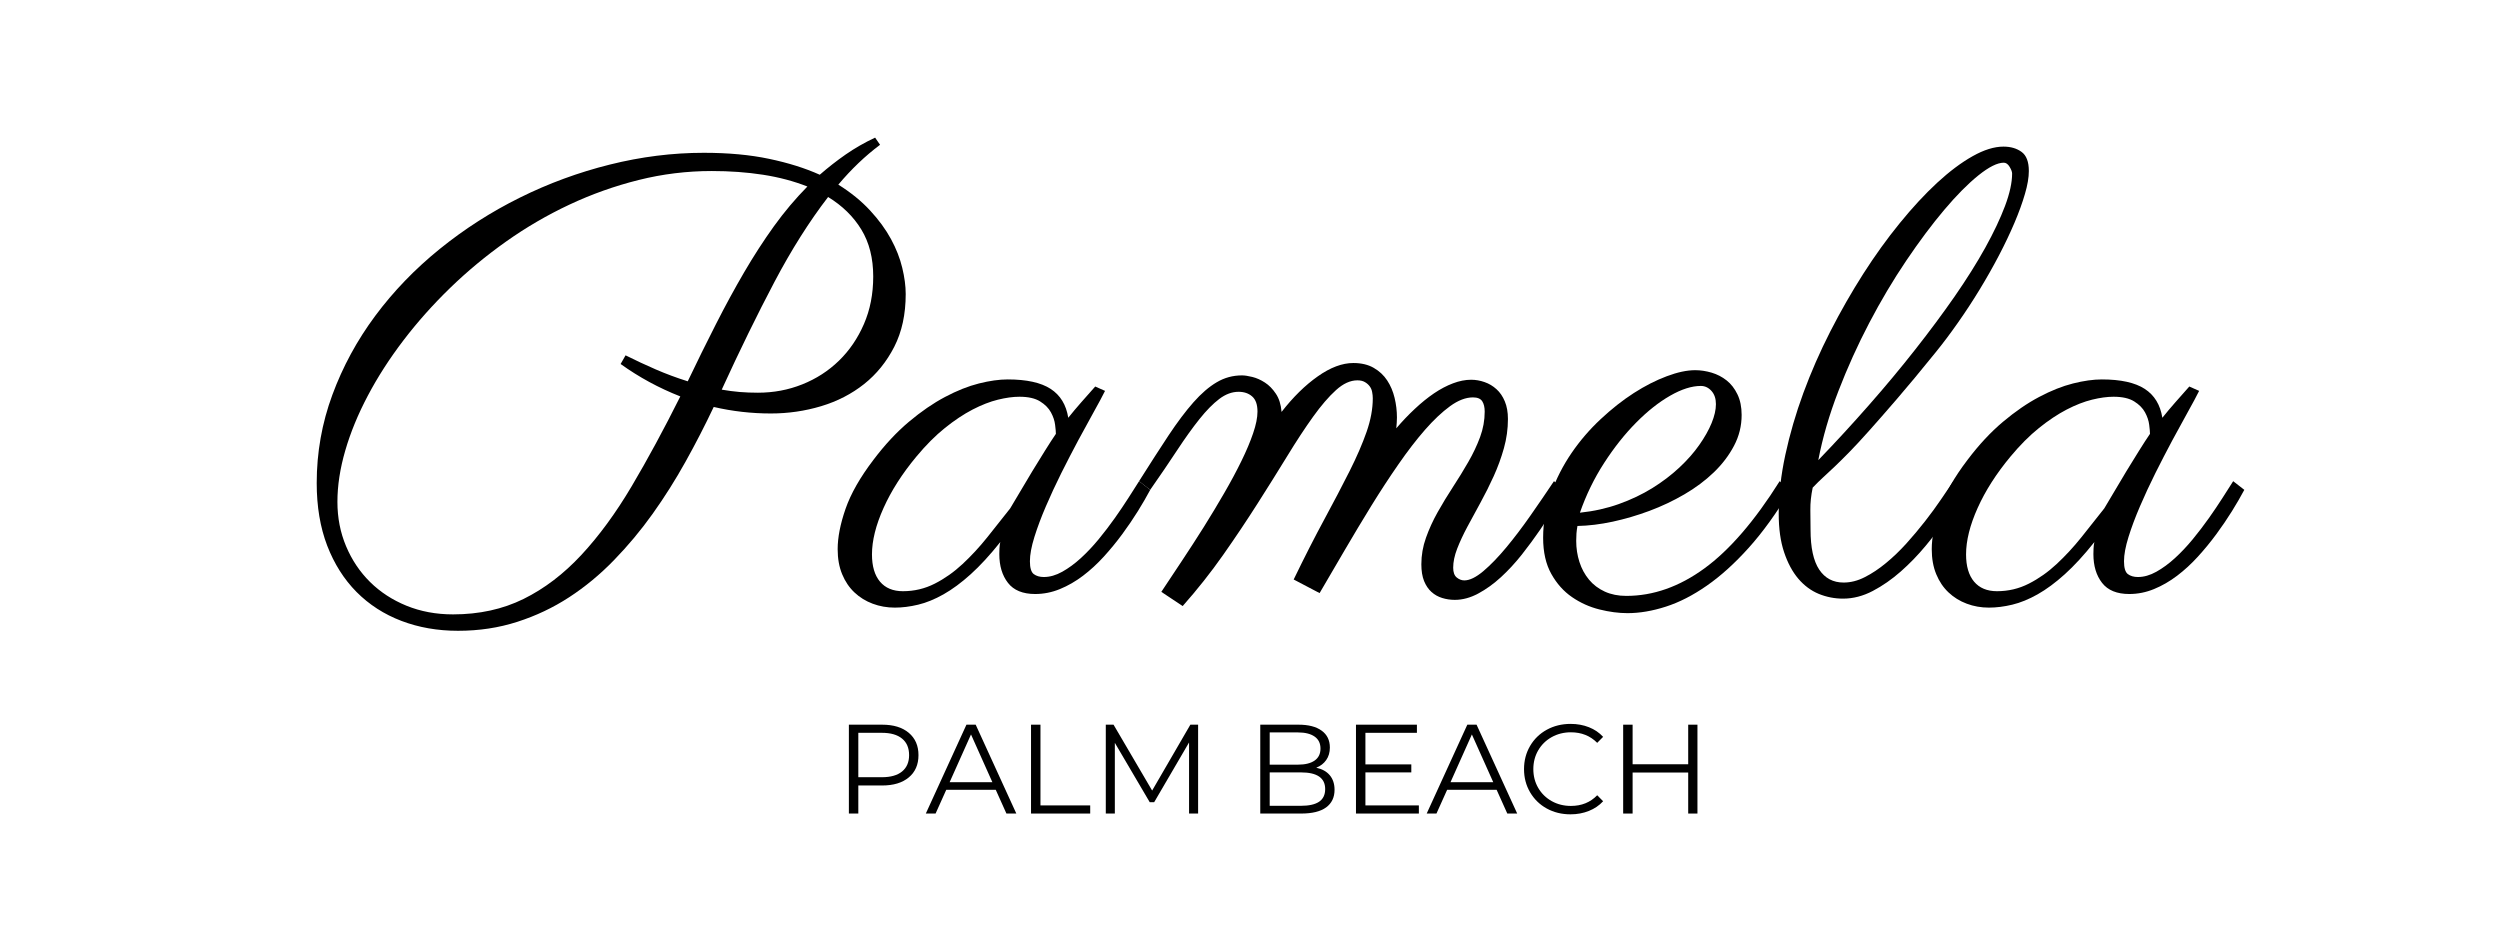 <svg xmlns="http://www.w3.org/2000/svg" xmlns:xlink="http://www.w3.org/1999/xlink" width="800" zoomAndPan="magnify" viewBox="0 0 600 225" height="300" preserveAspectRatio="xMidYMid meet" version="1.0"><defs><g/></defs><g fill="#000000" fill-opacity="1"><g transform="translate(73.042, 143.156)"><g><path d="M 138.172 -108.406 C 134.609 -105.738 131.27 -102.551 128.156 -98.844 C 131.164 -96.957 133.707 -94.891 135.781 -92.641 C 137.863 -90.391 139.535 -88.102 140.797 -85.781 C 142.055 -83.457 142.957 -81.156 143.5 -78.875 C 144.051 -76.602 144.328 -74.504 144.328 -72.578 C 144.328 -67.723 143.41 -63.504 141.578 -59.922 C 139.742 -56.336 137.332 -53.359 134.344 -50.984 C 131.352 -48.609 127.914 -46.836 124.031 -45.672 C 120.145 -44.504 116.125 -43.922 111.969 -43.922 C 107.32 -43.922 102.75 -44.441 98.25 -45.484 C 96.164 -41.078 93.91 -36.695 91.484 -32.344 C 89.066 -28 86.438 -23.832 83.594 -19.844 C 80.75 -15.863 77.656 -12.156 74.312 -8.719 C 70.977 -5.281 67.391 -2.312 63.547 0.188 C 59.711 2.688 55.57 4.648 51.125 6.078 C 46.676 7.516 41.926 8.234 36.875 8.234 C 31.977 8.234 27.453 7.441 23.297 5.859 C 19.141 4.273 15.551 1.961 12.531 -1.078 C 9.52 -4.117 7.172 -7.828 5.484 -12.203 C 3.805 -16.586 2.969 -21.598 2.969 -27.234 C 2.969 -34.555 4.219 -41.602 6.719 -48.375 C 9.219 -55.156 12.656 -61.488 17.031 -67.375 C 21.406 -73.258 26.562 -78.602 32.5 -83.406 C 38.438 -88.207 44.844 -92.312 51.719 -95.719 C 58.594 -99.133 65.789 -101.781 73.312 -103.656 C 80.832 -105.539 88.352 -106.484 95.875 -106.484 C 101.758 -106.484 106.988 -106 111.562 -105.031 C 116.133 -104.07 120.18 -102.801 123.703 -101.219 C 125.68 -102.945 127.754 -104.566 129.922 -106.078 C 132.098 -107.586 134.453 -108.938 136.984 -110.125 Z M 92.016 -51.641 C 94.285 -56.391 96.535 -60.953 98.766 -65.328 C 100.992 -69.711 103.254 -73.867 105.547 -77.797 C 107.848 -81.734 110.234 -85.422 112.703 -88.859 C 115.18 -92.297 117.859 -95.473 120.734 -98.391 C 117.461 -99.68 113.91 -100.625 110.078 -101.219 C 106.242 -101.812 102.148 -102.109 97.797 -102.109 C 91.816 -102.109 85.957 -101.391 80.219 -99.953 C 74.477 -98.516 68.945 -96.547 63.625 -94.047 C 58.312 -91.555 53.242 -88.602 48.422 -85.188 C 43.598 -81.77 39.117 -78.055 34.984 -74.047 C 30.859 -70.047 27.125 -65.852 23.781 -61.469 C 20.445 -57.094 17.602 -52.676 15.25 -48.219 C 12.895 -43.77 11.086 -39.379 9.828 -35.047 C 8.566 -30.723 7.938 -26.609 7.938 -22.703 C 7.938 -18.898 8.629 -15.352 10.016 -12.062 C 11.398 -8.77 13.316 -5.91 15.766 -3.484 C 18.211 -1.066 21.129 0.832 24.516 2.219 C 27.91 3.602 31.633 4.297 35.688 4.297 C 41.969 4.297 47.609 3.062 52.609 0.594 C 57.609 -1.875 62.234 -5.395 66.484 -9.969 C 70.742 -14.551 74.773 -20.055 78.578 -26.484 C 82.391 -32.922 86.273 -40.098 90.234 -48.016 C 85.086 -50.035 80.312 -52.629 75.906 -55.797 L 77.094 -57.875 C 79.469 -56.688 81.879 -55.562 84.328 -54.5 C 86.773 -53.438 89.336 -52.484 92.016 -51.641 Z M 136.531 -76.797 C 136.531 -81.203 135.578 -84.961 133.672 -88.078 C 131.773 -91.191 129.117 -93.789 125.703 -95.875 C 121.203 -90.031 116.91 -83.238 112.828 -75.5 C 108.742 -67.758 104.523 -59.141 100.172 -49.641 C 101.609 -49.391 103.039 -49.203 104.469 -49.078 C 105.906 -48.961 107.367 -48.906 108.859 -48.906 C 112.617 -48.906 116.164 -49.57 119.5 -50.906 C 122.844 -52.238 125.773 -54.129 128.297 -56.578 C 130.816 -59.023 132.816 -61.957 134.297 -65.375 C 135.785 -68.789 136.531 -72.598 136.531 -76.797 Z M 136.531 -76.797 "/></g></g></g><g fill="#000000" fill-opacity="1"><g transform="translate(206.226, 143.156)"><g><path d="M 58.984 -49.344 C 58.348 -48.062 57.445 -46.379 56.281 -44.297 C 55.125 -42.223 53.875 -39.938 52.531 -37.438 C 51.195 -34.938 49.848 -32.328 48.484 -29.609 C 47.129 -26.891 45.895 -24.227 44.781 -21.625 C 43.664 -19.031 42.75 -16.582 42.031 -14.281 C 41.312 -11.977 40.953 -10.035 40.953 -8.453 C 40.953 -6.867 41.258 -5.844 41.875 -5.375 C 42.5 -4.906 43.305 -4.672 44.297 -4.672 C 45.734 -4.672 47.207 -5.094 48.719 -5.938 C 50.227 -6.781 51.711 -7.867 53.172 -9.203 C 54.629 -10.535 56.051 -12.039 57.438 -13.719 C 58.82 -15.406 60.117 -17.102 61.328 -18.812 C 62.535 -20.52 63.633 -22.148 64.625 -23.703 C 65.613 -25.266 66.457 -26.586 67.156 -27.672 L 69.828 -25.594 C 68.984 -24.008 67.992 -22.301 66.859 -20.469 C 65.723 -18.645 64.473 -16.805 63.109 -14.953 C 61.742 -13.098 60.27 -11.301 58.688 -9.562 C 57.113 -7.832 55.445 -6.301 53.688 -4.969 C 51.926 -3.633 50.082 -2.57 48.156 -1.781 C 46.227 -0.988 44.25 -0.594 42.219 -0.594 C 39.25 -0.594 37.07 -1.484 35.688 -3.266 C 34.301 -5.047 33.609 -7.348 33.609 -10.172 C 33.609 -10.367 33.617 -10.801 33.641 -11.469 C 33.672 -12.133 33.738 -12.664 33.844 -13.062 C 31.363 -9.945 29 -7.375 26.75 -5.344 C 24.5 -3.312 22.32 -1.703 20.219 -0.516 C 18.113 0.672 16.082 1.5 14.125 1.969 C 12.176 2.438 10.312 2.672 8.531 2.672 C 6.656 2.672 4.883 2.359 3.219 1.734 C 1.562 1.117 0.102 0.219 -1.156 -0.969 C -2.414 -2.156 -3.398 -3.613 -4.109 -5.344 C -4.828 -7.07 -5.188 -9.078 -5.188 -11.359 C -5.188 -14.172 -4.555 -17.395 -3.297 -21.031 C -2.035 -24.664 0.195 -28.586 3.406 -32.797 C 6.133 -36.41 8.969 -39.453 11.906 -41.922 C 14.852 -44.398 17.75 -46.391 20.594 -47.891 C 23.438 -49.398 26.145 -50.477 28.719 -51.125 C 31.289 -51.77 33.594 -52.094 35.625 -52.094 C 40.164 -52.094 43.598 -51.336 45.922 -49.828 C 48.254 -48.316 49.664 -46.004 50.156 -42.891 C 51.145 -44.129 52.18 -45.363 53.266 -46.594 C 54.359 -47.832 55.477 -49.098 56.625 -50.391 Z M 36.219 -21.141 C 36.852 -22.18 37.641 -23.504 38.578 -25.109 C 39.523 -26.723 40.516 -28.383 41.547 -30.094 C 42.586 -31.801 43.602 -33.445 44.594 -35.031 C 45.582 -36.613 46.445 -37.945 47.188 -39.031 C 47.188 -39.477 47.125 -40.195 47 -41.188 C 46.883 -42.176 46.551 -43.176 46 -44.188 C 45.457 -45.195 44.594 -46.07 43.406 -46.812 C 42.219 -47.562 40.562 -47.938 38.438 -47.938 C 36.906 -47.938 35.188 -47.703 33.281 -47.234 C 31.375 -46.766 29.344 -45.973 27.188 -44.859 C 25.039 -43.742 22.828 -42.27 20.547 -40.438 C 18.273 -38.613 16.004 -36.336 13.734 -33.609 C 10.316 -29.504 7.68 -25.383 5.828 -21.25 C 3.973 -17.125 3.047 -13.406 3.047 -10.094 C 3.047 -7.27 3.688 -5.094 4.969 -3.562 C 6.258 -2.031 8.094 -1.266 10.469 -1.266 C 13.188 -1.266 15.734 -1.867 18.109 -3.078 C 20.484 -4.285 22.707 -5.852 24.781 -7.781 C 26.863 -9.719 28.844 -11.859 30.719 -14.203 C 32.602 -16.555 34.438 -18.867 36.219 -21.141 Z M 36.219 -21.141 "/></g></g></g><g fill="#000000" fill-opacity="1"><g transform="translate(273.374, 143.156)"><g><path d="M 61.734 -40.359 C 63.172 -42.047 64.656 -43.602 66.188 -45.031 C 67.719 -46.469 69.25 -47.707 70.781 -48.75 C 72.32 -49.789 73.844 -50.594 75.344 -51.156 C 76.852 -51.727 78.301 -52.016 79.688 -52.016 C 80.781 -52.016 81.859 -51.828 82.922 -51.453 C 83.984 -51.086 84.938 -50.52 85.781 -49.75 C 86.625 -48.988 87.289 -48.016 87.781 -46.828 C 88.281 -45.641 88.531 -44.227 88.531 -42.594 C 88.531 -40.219 88.207 -37.879 87.562 -35.578 C 86.914 -33.273 86.098 -31.035 85.109 -28.859 C 84.117 -26.68 83.066 -24.578 81.953 -22.547 C 80.836 -20.523 79.785 -18.586 78.797 -16.734 C 77.805 -14.879 76.988 -13.125 76.344 -11.469 C 75.707 -9.812 75.391 -8.289 75.391 -6.906 C 75.391 -5.812 75.672 -5.031 76.234 -4.562 C 76.805 -4.094 77.414 -3.859 78.062 -3.859 C 79.344 -3.859 80.863 -4.598 82.625 -6.078 C 84.383 -7.566 86.227 -9.473 88.156 -11.797 C 90.082 -14.117 92.02 -16.676 93.969 -19.469 C 95.926 -22.27 97.797 -25.004 99.578 -27.672 L 102.25 -25.594 C 101.602 -24.562 100.773 -23.191 99.766 -21.484 C 98.754 -19.773 97.578 -17.941 96.234 -15.984 C 94.898 -14.035 93.441 -12.055 91.859 -10.047 C 90.273 -8.047 88.602 -6.238 86.844 -4.625 C 85.094 -3.02 83.273 -1.711 81.391 -0.703 C 79.516 0.305 77.641 0.812 75.766 0.812 C 74.723 0.812 73.719 0.66 72.75 0.359 C 71.789 0.066 70.938 -0.41 70.188 -1.078 C 69.445 -1.742 68.852 -2.617 68.406 -3.703 C 67.969 -4.797 67.75 -6.133 67.75 -7.719 C 67.75 -9.895 68.117 -12.02 68.859 -14.094 C 69.598 -16.176 70.535 -18.227 71.672 -20.25 C 72.816 -22.281 74.039 -24.297 75.344 -26.297 C 76.656 -28.305 77.879 -30.301 79.016 -32.281 C 80.16 -34.258 81.102 -36.25 81.844 -38.25 C 82.582 -40.25 82.953 -42.289 82.953 -44.375 C 82.953 -45.414 82.754 -46.242 82.359 -46.859 C 81.961 -47.473 81.223 -47.781 80.141 -47.781 C 78.41 -47.781 76.578 -47.078 74.641 -45.672 C 72.711 -44.266 70.707 -42.375 68.625 -40 C 66.551 -37.625 64.426 -34.863 62.25 -31.719 C 60.07 -28.582 57.906 -25.27 55.75 -21.781 C 53.602 -18.289 51.477 -14.75 49.375 -11.156 C 47.281 -7.57 45.266 -4.125 43.328 -0.812 L 37.109 -4.078 C 39.723 -9.473 42.18 -14.297 44.484 -18.547 C 46.785 -22.805 48.801 -26.656 50.531 -30.094 C 52.258 -33.531 53.617 -36.672 54.609 -39.516 C 55.598 -42.359 56.094 -45.039 56.094 -47.562 C 56.094 -48.062 56.039 -48.566 55.938 -49.078 C 55.844 -49.598 55.645 -50.055 55.344 -50.453 C 55.051 -50.848 54.672 -51.18 54.203 -51.453 C 53.734 -51.734 53.129 -51.875 52.391 -51.875 C 50.703 -51.875 48.992 -51.094 47.266 -49.531 C 45.535 -47.969 43.703 -45.836 41.766 -43.141 C 39.836 -40.453 37.773 -37.312 35.578 -33.719 C 33.379 -30.133 31.004 -26.336 28.453 -22.328 C 25.91 -18.328 23.156 -14.211 20.188 -9.984 C 17.219 -5.754 13.977 -1.66 10.469 2.297 L 5.344 -1.109 C 6.926 -3.484 8.594 -5.992 10.344 -8.641 C 12.102 -11.285 13.836 -13.969 15.547 -16.688 C 17.254 -19.414 18.883 -22.125 20.438 -24.812 C 22 -27.508 23.375 -30.07 24.562 -32.5 C 25.75 -34.926 26.688 -37.148 27.375 -39.172 C 28.07 -41.203 28.422 -42.938 28.422 -44.375 C 28.422 -46.051 28 -47.258 27.156 -48 C 26.312 -48.75 25.223 -49.125 23.891 -49.125 C 22.305 -49.125 20.758 -48.551 19.25 -47.406 C 17.75 -46.27 16.164 -44.66 14.5 -42.578 C 12.844 -40.504 11.062 -38.02 9.156 -35.125 C 7.258 -32.238 5.098 -29.062 2.672 -25.594 L 0 -27.672 C 2.625 -31.828 4.984 -35.488 7.078 -38.656 C 9.18 -41.82 11.172 -44.469 13.047 -46.594 C 14.93 -48.727 16.801 -50.336 18.656 -51.422 C 20.508 -52.516 22.523 -53.062 24.703 -53.062 C 25.348 -53.062 26.176 -52.938 27.188 -52.688 C 28.207 -52.438 29.211 -51.988 30.203 -51.344 C 31.191 -50.707 32.066 -49.816 32.828 -48.672 C 33.598 -47.535 34.055 -46.078 34.203 -44.297 C 36.973 -47.859 39.867 -50.703 42.891 -52.828 C 45.91 -54.961 48.754 -56.031 51.422 -56.031 C 53.348 -56.031 54.977 -55.645 56.312 -54.875 C 57.656 -54.102 58.734 -53.098 59.547 -51.859 C 60.359 -50.629 60.953 -49.234 61.328 -47.672 C 61.703 -46.117 61.891 -44.551 61.891 -42.969 C 61.891 -42.57 61.875 -42.148 61.844 -41.703 C 61.82 -41.254 61.785 -40.805 61.734 -40.359 Z M 61.734 -40.359 "/></g></g></g><g fill="#000000" fill-opacity="1"><g transform="translate(372.946, 143.156)"><g><path d="M 5.641 -16.922 C 5.535 -16.328 5.457 -15.734 5.406 -15.141 C 5.363 -14.547 5.344 -13.953 5.344 -13.359 C 5.344 -11.578 5.602 -9.879 6.125 -8.266 C 6.645 -6.66 7.41 -5.25 8.422 -4.031 C 9.43 -2.82 10.691 -1.867 12.203 -1.172 C 13.711 -0.484 15.43 -0.141 17.359 -0.141 C 23.836 -0.141 30.094 -2.344 36.125 -6.75 C 42.164 -11.156 48.18 -18.129 54.172 -27.672 L 56.688 -25.453 C 53.426 -20.016 50.113 -15.426 46.75 -11.688 C 43.383 -7.945 40.031 -4.914 36.688 -2.594 C 33.352 -0.27 30.078 1.406 26.859 2.438 C 23.641 3.477 20.57 4 17.656 4 C 15.531 4 13.281 3.703 10.906 3.109 C 8.531 2.516 6.336 1.523 4.328 0.141 C 2.328 -1.234 0.676 -3.082 -0.625 -5.406 C -1.938 -7.738 -2.594 -10.633 -2.594 -14.094 C -2.594 -17.801 -1.961 -21.375 -0.703 -24.812 C 0.555 -28.258 2.195 -31.461 4.219 -34.422 C 6.25 -37.391 8.578 -40.098 11.203 -42.547 C 13.828 -45.004 16.484 -47.098 19.172 -48.828 C 21.867 -50.555 24.504 -51.898 27.078 -52.859 C 29.648 -53.828 31.926 -54.312 33.906 -54.312 C 35.195 -54.312 36.508 -54.113 37.844 -53.719 C 39.176 -53.32 40.375 -52.703 41.438 -51.859 C 42.5 -51.023 43.363 -49.914 44.031 -48.531 C 44.707 -47.145 45.047 -45.488 45.047 -43.562 C 45.047 -40.938 44.438 -38.473 43.219 -36.172 C 42.008 -33.867 40.391 -31.738 38.359 -29.781 C 36.336 -27.832 33.988 -26.078 31.312 -24.516 C 28.645 -22.961 25.848 -21.641 22.922 -20.547 C 20.004 -19.461 17.062 -18.598 14.094 -17.953 C 11.125 -17.316 8.305 -16.973 5.641 -16.922 Z M 6.234 -20.109 C 9.547 -20.453 12.66 -21.145 15.578 -22.188 C 18.492 -23.227 21.164 -24.5 23.594 -26 C 26.02 -27.508 28.188 -29.156 30.094 -30.938 C 32 -32.719 33.594 -34.523 34.875 -36.359 C 36.164 -38.191 37.156 -39.945 37.844 -41.625 C 38.531 -43.312 38.875 -44.82 38.875 -46.156 C 38.875 -47.488 38.516 -48.551 37.797 -49.344 C 37.086 -50.133 36.238 -50.531 35.25 -50.531 C 33.07 -50.531 30.617 -49.75 27.891 -48.188 C 25.172 -46.633 22.453 -44.484 19.734 -41.734 C 17.016 -38.992 14.453 -35.766 12.047 -32.047 C 9.648 -28.336 7.711 -24.359 6.234 -20.109 Z M 6.234 -20.109 "/></g></g></g><g fill="#000000" fill-opacity="1"><g transform="translate(427.11, 143.156)"><g><path d="M 53.719 -107.969 C 55.457 -107.969 56.906 -107.547 58.062 -106.703 C 59.227 -105.859 59.812 -104.328 59.812 -102.109 C 59.812 -100.566 59.5 -98.734 58.875 -96.609 C 58.258 -94.484 57.422 -92.172 56.359 -89.672 C 55.297 -87.172 54.047 -84.547 52.609 -81.797 C 51.172 -79.055 49.625 -76.328 47.969 -73.609 C 46.312 -70.891 44.578 -68.242 42.766 -65.672 C 40.961 -63.098 39.176 -60.723 37.406 -58.547 C 33.844 -54.141 30.758 -50.426 28.156 -47.406 C 25.562 -44.395 23.32 -41.836 21.438 -39.734 C 19.562 -37.629 17.977 -35.922 16.688 -34.609 C 15.406 -33.305 14.27 -32.18 13.281 -31.234 C 12.289 -30.297 11.375 -29.441 10.531 -28.672 C 9.695 -27.91 8.832 -27.062 7.938 -26.125 C 7.539 -24.238 7.352 -22.441 7.375 -20.734 C 7.406 -19.035 7.422 -17.469 7.422 -16.031 C 7.422 -11.727 8.113 -8.535 9.5 -6.453 C 10.883 -4.379 12.836 -3.344 15.359 -3.344 C 17.047 -3.344 18.738 -3.773 20.438 -4.641 C 22.145 -5.504 23.836 -6.629 25.516 -8.016 C 27.203 -9.398 28.836 -10.969 30.422 -12.719 C 32.004 -14.477 33.5 -16.258 34.906 -18.062 C 36.32 -19.875 37.598 -21.617 38.734 -23.297 C 39.867 -24.984 40.859 -26.441 41.703 -27.672 L 44.453 -25.594 C 44.297 -25.395 43.812 -24.613 43 -23.25 C 42.188 -21.895 41.109 -20.254 39.766 -18.328 C 38.43 -16.398 36.848 -14.332 35.016 -12.125 C 33.191 -9.926 31.211 -7.883 29.078 -6 C 26.953 -4.125 24.711 -2.566 22.359 -1.328 C 20.016 -0.098 17.633 0.516 15.219 0.516 C 13.188 0.516 11.242 0.133 9.391 -0.625 C 7.535 -1.395 5.898 -2.609 4.484 -4.266 C 3.078 -5.922 1.941 -8.035 1.078 -10.609 C 0.211 -13.18 -0.219 -16.273 -0.219 -19.891 C -0.219 -24.391 0.312 -29.098 1.375 -34.016 C 2.438 -38.941 3.879 -43.891 5.703 -48.859 C 7.535 -53.836 9.688 -58.75 12.156 -63.594 C 14.633 -68.438 17.27 -73.047 20.062 -77.422 C 22.863 -81.805 25.785 -85.863 28.828 -89.594 C 31.867 -93.332 34.859 -96.562 37.797 -99.281 C 40.742 -102 43.578 -104.125 46.297 -105.656 C 49.023 -107.195 51.5 -107.969 53.719 -107.969 Z M 9.281 -32.719 C 13.477 -37.07 17.539 -41.488 21.469 -45.969 C 25.406 -50.445 29.094 -54.875 32.531 -59.25 C 35.977 -63.625 39.133 -67.875 42 -72 C 44.863 -76.133 47.312 -80.031 49.344 -83.688 C 51.375 -87.352 52.957 -90.695 54.094 -93.719 C 55.227 -96.738 55.797 -99.336 55.797 -101.516 C 55.797 -101.91 55.598 -102.441 55.203 -103.109 C 54.805 -103.773 54.336 -104.109 53.797 -104.109 C 52.266 -104.109 50.234 -103.094 47.703 -101.062 C 45.18 -99.031 42.445 -96.27 39.5 -92.781 C 36.562 -89.301 33.52 -85.234 30.375 -80.578 C 27.238 -75.93 24.285 -70.961 21.516 -65.672 C 18.742 -60.379 16.27 -54.91 14.094 -49.266 C 11.914 -43.629 10.312 -38.113 9.281 -32.719 Z M 9.281 -32.719 "/></g></g></g><g fill="#000000" fill-opacity="1"><g transform="translate(468.808, 143.156)"><g><path d="M 58.984 -49.344 C 58.348 -48.062 57.445 -46.379 56.281 -44.297 C 55.125 -42.223 53.875 -39.938 52.531 -37.438 C 51.195 -34.938 49.848 -32.328 48.484 -29.609 C 47.129 -26.891 45.895 -24.227 44.781 -21.625 C 43.664 -19.031 42.75 -16.582 42.031 -14.281 C 41.312 -11.977 40.953 -10.035 40.953 -8.453 C 40.953 -6.867 41.258 -5.844 41.875 -5.375 C 42.5 -4.906 43.305 -4.672 44.297 -4.672 C 45.734 -4.672 47.207 -5.094 48.719 -5.938 C 50.227 -6.781 51.711 -7.867 53.172 -9.203 C 54.629 -10.535 56.051 -12.039 57.438 -13.719 C 58.82 -15.406 60.117 -17.102 61.328 -18.812 C 62.535 -20.52 63.633 -22.148 64.625 -23.703 C 65.613 -25.266 66.457 -26.586 67.156 -27.672 L 69.828 -25.594 C 68.984 -24.008 67.992 -22.301 66.859 -20.469 C 65.723 -18.645 64.473 -16.805 63.109 -14.953 C 61.742 -13.098 60.27 -11.301 58.688 -9.562 C 57.113 -7.832 55.445 -6.301 53.688 -4.969 C 51.926 -3.633 50.082 -2.57 48.156 -1.781 C 46.227 -0.988 44.25 -0.594 42.219 -0.594 C 39.25 -0.594 37.07 -1.484 35.688 -3.266 C 34.301 -5.047 33.609 -7.348 33.609 -10.172 C 33.609 -10.367 33.617 -10.801 33.641 -11.469 C 33.672 -12.133 33.738 -12.664 33.844 -13.062 C 31.363 -9.945 29 -7.375 26.75 -5.344 C 24.5 -3.312 22.32 -1.703 20.219 -0.516 C 18.113 0.672 16.082 1.5 14.125 1.969 C 12.176 2.438 10.312 2.672 8.531 2.672 C 6.656 2.672 4.883 2.359 3.219 1.734 C 1.562 1.117 0.102 0.219 -1.156 -0.969 C -2.414 -2.156 -3.398 -3.613 -4.109 -5.344 C -4.828 -7.07 -5.188 -9.078 -5.188 -11.359 C -5.188 -14.172 -4.555 -17.395 -3.297 -21.031 C -2.035 -24.664 0.195 -28.586 3.406 -32.797 C 6.133 -36.41 8.969 -39.453 11.906 -41.922 C 14.852 -44.398 17.75 -46.391 20.594 -47.891 C 23.438 -49.398 26.145 -50.477 28.719 -51.125 C 31.289 -51.77 33.594 -52.094 35.625 -52.094 C 40.164 -52.094 43.598 -51.336 45.922 -49.828 C 48.254 -48.316 49.664 -46.004 50.156 -42.891 C 51.145 -44.129 52.18 -45.363 53.266 -46.594 C 54.359 -47.832 55.477 -49.098 56.625 -50.391 Z M 36.219 -21.141 C 36.852 -22.18 37.641 -23.504 38.578 -25.109 C 39.523 -26.723 40.516 -28.383 41.547 -30.094 C 42.586 -31.801 43.602 -33.445 44.594 -35.031 C 45.582 -36.613 46.445 -37.945 47.188 -39.031 C 47.188 -39.477 47.125 -40.195 47 -41.188 C 46.883 -42.176 46.551 -43.176 46 -44.188 C 45.457 -45.195 44.594 -46.07 43.406 -46.812 C 42.219 -47.562 40.562 -47.938 38.438 -47.938 C 36.906 -47.938 35.188 -47.703 33.281 -47.234 C 31.375 -46.766 29.344 -45.973 27.188 -44.859 C 25.039 -43.742 22.828 -42.27 20.547 -40.438 C 18.273 -38.613 16.004 -36.336 13.734 -33.609 C 10.316 -29.504 7.68 -25.383 5.828 -21.25 C 3.973 -17.125 3.047 -13.406 3.047 -10.094 C 3.047 -7.27 3.688 -5.094 4.969 -3.562 C 6.258 -2.031 8.094 -1.266 10.469 -1.266 C 13.188 -1.266 15.734 -1.867 18.109 -3.078 C 20.484 -4.285 22.707 -5.852 24.781 -7.781 C 26.863 -9.719 28.844 -11.859 30.719 -14.203 C 32.602 -16.555 34.438 -18.867 36.219 -21.141 Z M 36.219 -21.141 "/></g></g></g><g fill="#000000" fill-opacity="1"><g transform="translate(535.966, 143.156)"><g/></g></g><g fill="#000000" fill-opacity="1"><g transform="translate(200.262, 195.251)"><g><path d="M 11.453 -21.328 C 14.172 -21.328 16.301 -20.676 17.844 -19.375 C 19.395 -18.07 20.172 -16.285 20.172 -14.016 C 20.172 -11.742 19.395 -9.961 17.844 -8.672 C 16.301 -7.379 14.172 -6.734 11.453 -6.734 L 5.734 -6.734 L 5.734 0 L 3.469 0 L 3.469 -21.328 Z M 11.391 -8.719 C 13.504 -8.719 15.117 -9.176 16.234 -10.094 C 17.359 -11.02 17.922 -12.328 17.922 -14.016 C 17.922 -15.742 17.359 -17.066 16.234 -17.984 C 15.117 -18.91 13.504 -19.375 11.391 -19.375 L 5.734 -19.375 L 5.734 -8.719 Z M 11.391 -8.719 "/></g></g></g><g fill="#000000" fill-opacity="1"><g transform="translate(222.135, 195.251)"><g><path d="M 16.844 -5.703 L 4.969 -5.703 L 2.406 0 L 0.062 0 L 9.812 -21.328 L 12.031 -21.328 L 21.781 0 L 19.406 0 Z M 16.031 -7.531 L 10.906 -18.984 L 5.781 -7.531 Z M 16.031 -7.531 "/></g></g></g><g fill="#000000" fill-opacity="1"><g transform="translate(243.978, 195.251)"><g><path d="M 3.469 -21.328 L 5.734 -21.328 L 5.734 -1.953 L 17.672 -1.953 L 17.672 0 L 3.469 0 Z M 3.469 -21.328 "/></g></g></g><g fill="#000000" fill-opacity="1"><g transform="translate(261.921, 195.251)"><g><path d="M 25.625 -21.328 L 25.625 0 L 23.453 0 L 23.453 -17.062 L 15.078 -2.719 L 14.016 -2.719 L 5.641 -16.969 L 5.641 0 L 3.469 0 L 3.469 -21.328 L 5.328 -21.328 L 14.594 -5.516 L 23.766 -21.328 Z M 25.625 -21.328 "/></g></g></g><g fill="#000000" fill-opacity="1"><g transform="translate(291.014, 195.251)"><g/></g></g><g fill="#000000" fill-opacity="1"><g transform="translate(298.995, 195.251)"><g><path d="M 16.906 -11 C 18.312 -10.695 19.395 -10.094 20.156 -9.188 C 20.914 -8.281 21.297 -7.117 21.297 -5.703 C 21.297 -3.867 20.617 -2.457 19.266 -1.469 C 17.922 -0.488 15.926 0 13.281 0 L 3.469 0 L 3.469 -21.328 L 12.672 -21.328 C 15.047 -21.328 16.891 -20.848 18.203 -19.891 C 19.516 -18.941 20.172 -17.594 20.172 -15.844 C 20.172 -14.664 19.879 -13.664 19.297 -12.844 C 18.723 -12.02 17.926 -11.406 16.906 -11 Z M 5.734 -19.469 L 5.734 -11.734 L 12.516 -11.734 C 14.242 -11.734 15.578 -12.062 16.516 -12.719 C 17.453 -13.375 17.922 -14.332 17.922 -15.594 C 17.922 -16.852 17.453 -17.812 16.516 -18.469 C 15.578 -19.133 14.242 -19.469 12.516 -19.469 Z M 13.25 -1.859 C 15.164 -1.859 16.609 -2.18 17.578 -2.828 C 18.555 -3.484 19.047 -4.5 19.047 -5.875 C 19.047 -8.539 17.113 -9.875 13.25 -9.875 L 5.734 -9.875 L 5.734 -1.859 Z M 13.25 -1.859 "/></g></g></g><g fill="#000000" fill-opacity="1"><g transform="translate(321.965, 195.251)"><g><path d="M 18.562 -1.953 L 18.562 0 L 3.469 0 L 3.469 -21.328 L 18.094 -21.328 L 18.094 -19.375 L 5.734 -19.375 L 5.734 -11.797 L 16.75 -11.797 L 16.75 -9.875 L 5.734 -9.875 L 5.734 -1.953 Z M 18.562 -1.953 "/></g></g></g><g fill="#000000" fill-opacity="1"><g transform="translate(342.345, 195.251)"><g><path d="M 16.844 -5.703 L 4.969 -5.703 L 2.406 0 L 0.062 0 L 9.812 -21.328 L 12.031 -21.328 L 21.781 0 L 19.406 0 Z M 16.031 -7.531 L 10.906 -18.984 L 5.781 -7.531 Z M 16.031 -7.531 "/></g></g></g><g fill="#000000" fill-opacity="1"><g transform="translate(364.188, 195.251)"><g><path d="M 12.734 0.188 C 10.617 0.188 8.711 -0.281 7.016 -1.219 C 5.328 -2.156 4 -3.453 3.031 -5.109 C 2.062 -6.766 1.578 -8.613 1.578 -10.656 C 1.578 -12.707 2.062 -14.562 3.031 -16.219 C 4 -17.875 5.332 -19.172 7.031 -20.109 C 8.738 -21.047 10.648 -21.516 12.766 -21.516 C 14.348 -21.516 15.812 -21.25 17.156 -20.719 C 18.5 -20.188 19.633 -19.414 20.562 -18.406 L 19.141 -16.969 C 17.473 -18.656 15.367 -19.5 12.828 -19.5 C 11.141 -19.5 9.602 -19.113 8.219 -18.344 C 6.844 -17.57 5.766 -16.516 4.984 -15.172 C 4.203 -13.828 3.812 -12.32 3.812 -10.656 C 3.812 -9 4.203 -7.5 4.984 -6.156 C 5.766 -4.812 6.844 -3.754 8.219 -2.984 C 9.602 -2.211 11.141 -1.828 12.828 -1.828 C 15.391 -1.828 17.492 -2.68 19.141 -4.391 L 20.562 -2.953 C 19.633 -1.941 18.492 -1.164 17.141 -0.625 C 15.785 -0.082 14.316 0.188 12.734 0.188 Z M 12.734 0.188 "/></g></g></g><g fill="#000000" fill-opacity="1"><g transform="translate(386.091, 195.251)"><g><path d="M 21.297 -21.328 L 21.297 0 L 19.078 0 L 19.078 -9.844 L 5.734 -9.844 L 5.734 0 L 3.469 0 L 3.469 -21.328 L 5.734 -21.328 L 5.734 -11.828 L 19.078 -11.828 L 19.078 -21.328 Z M 21.297 -21.328 "/></g></g></g></svg>